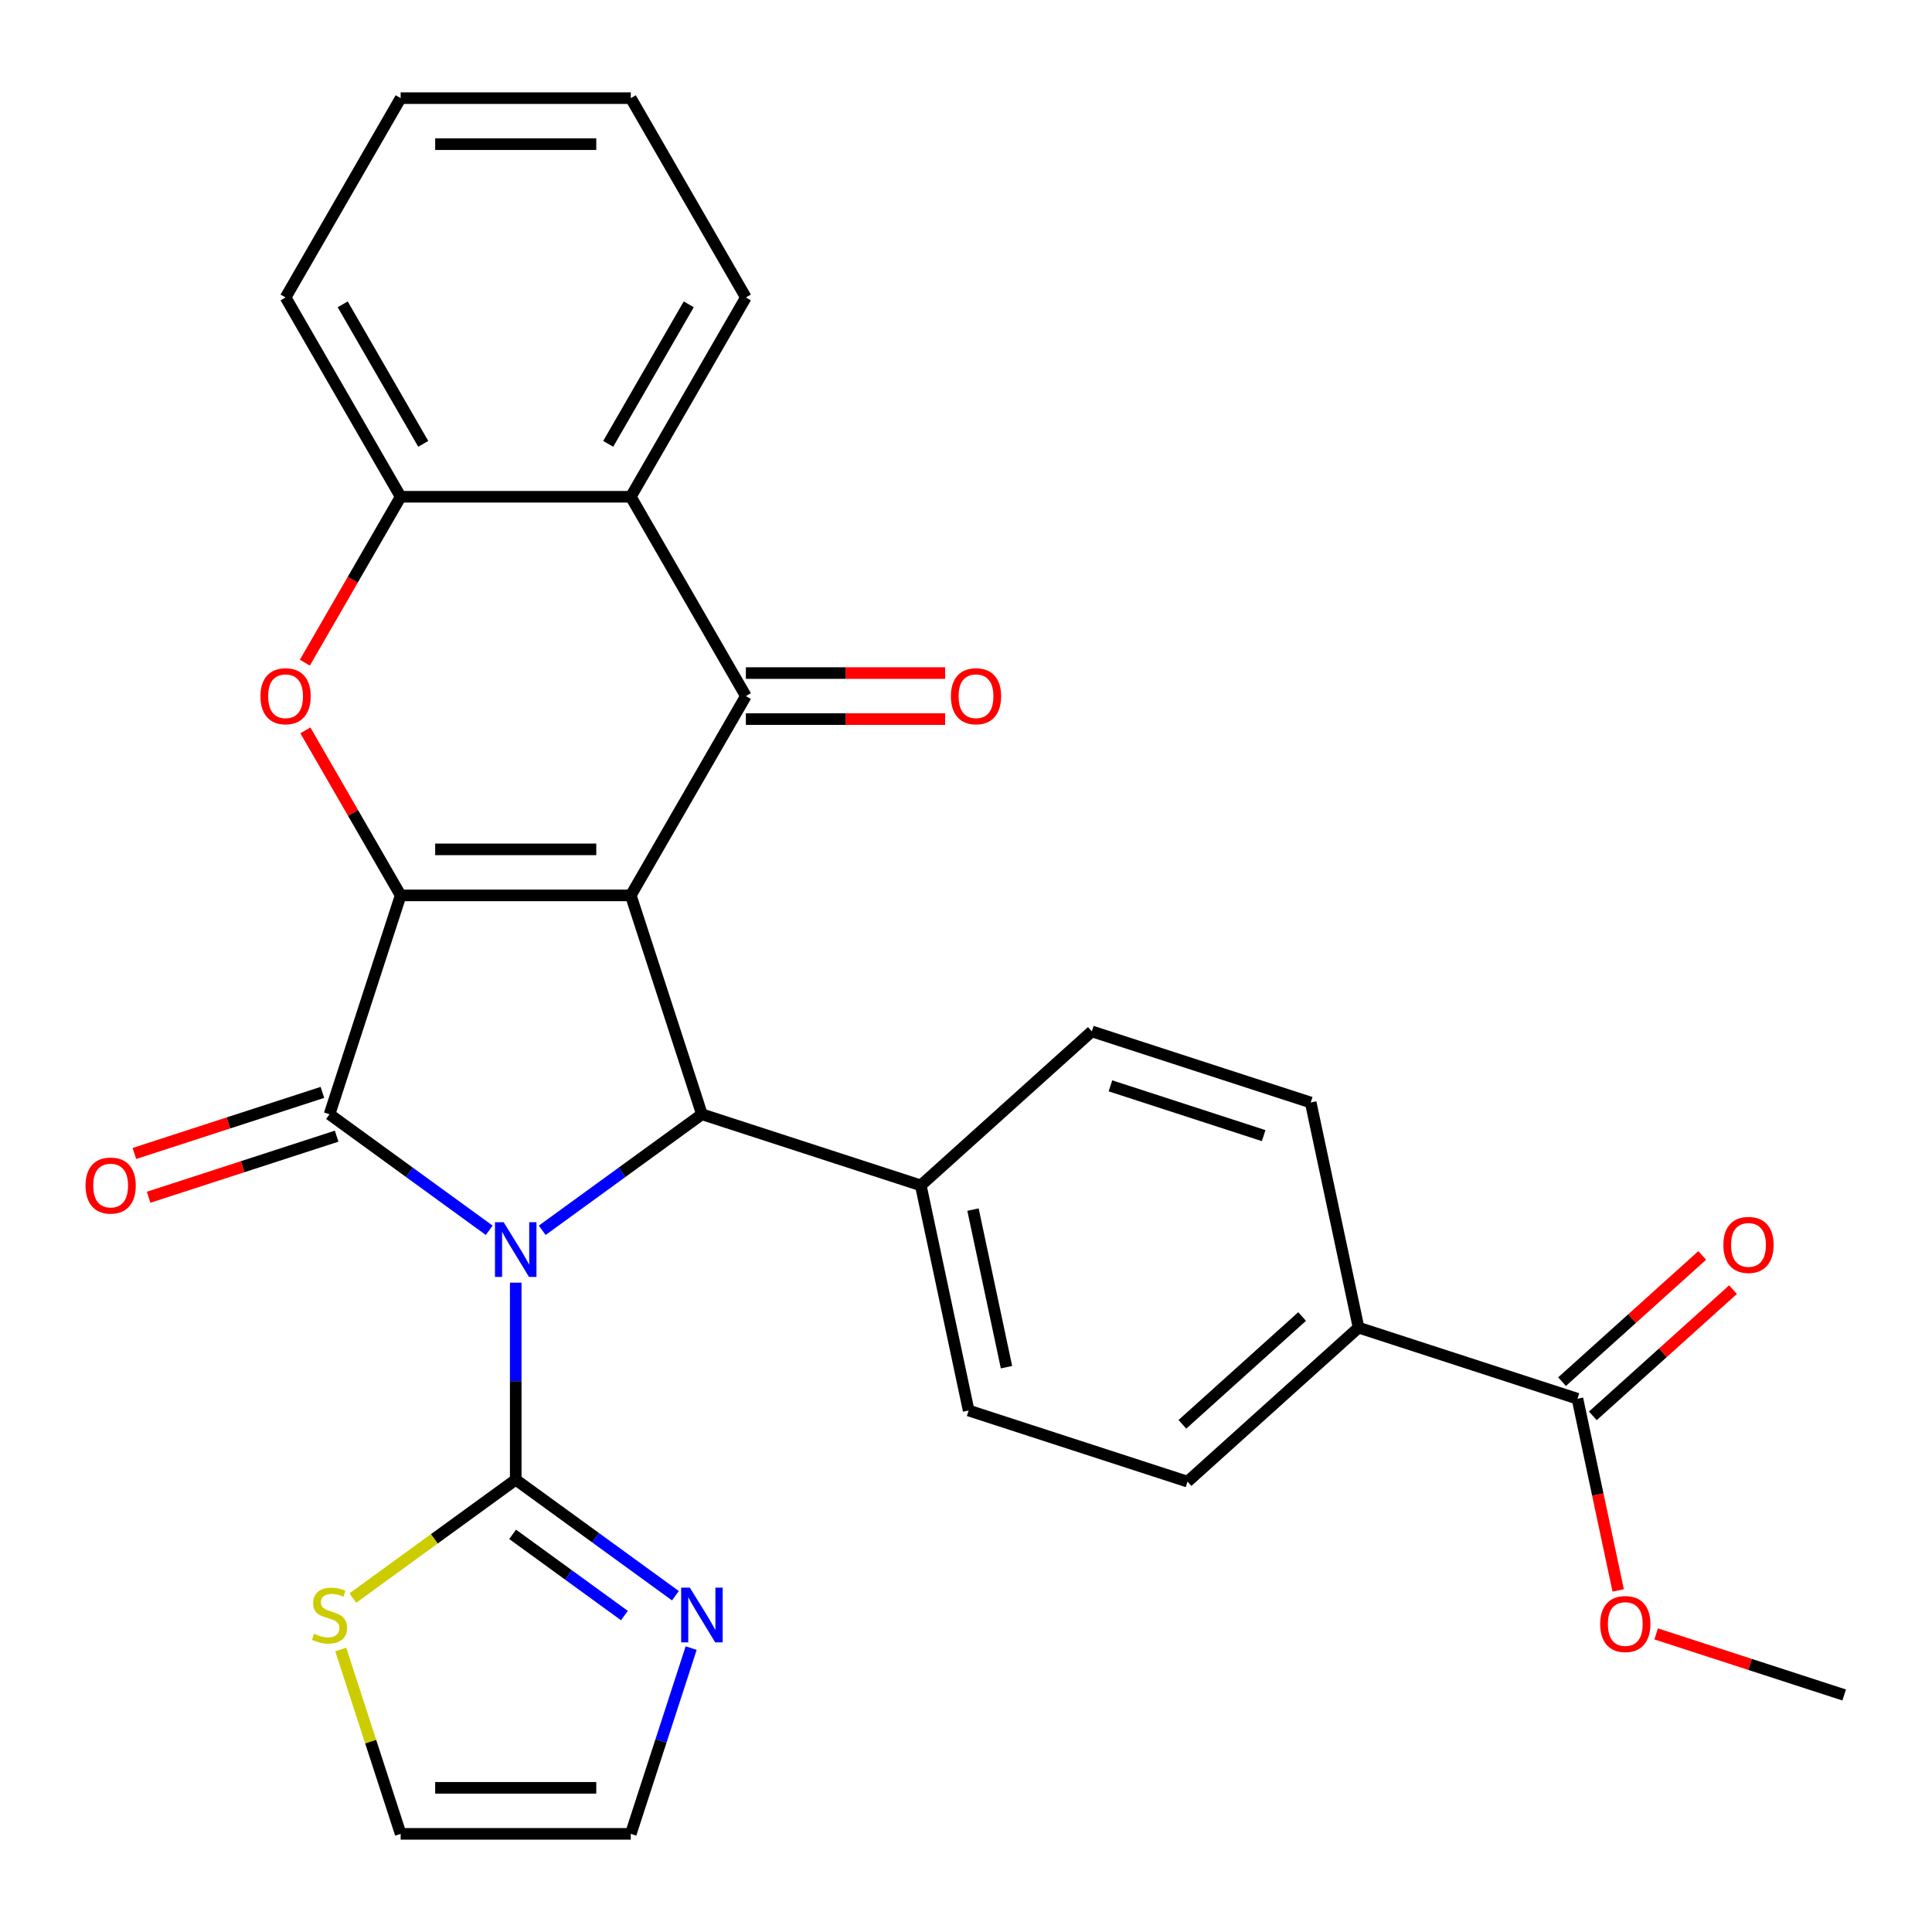 <?xml version='1.0' encoding='iso-8859-1'?>
<svg version='1.1' baseProfile='full'
              xmlns='http://www.w3.org/2000/svg'
                      xmlns:rdkit='http://www.rdkit.org/xml'
                      xmlns:xlink='http://www.w3.org/1999/xlink'
                  xml:space='preserve'
width='1000px' height='1000px' viewBox='0 0 1000 1000'>
<!-- END OF HEADER -->
<rect style='opacity:1.0;fill:#FFFFFF;stroke:none' width='1000' height='1000' x='0' y='0'> </rect>
<path class='bond-2' d='M 253.22,636.8 L 211.892,606.774' style='fill:none;fill-rule:evenodd;stroke:#0000FF;stroke-width:6px;stroke-linecap:butt;stroke-linejoin:miter;stroke-opacity:1' />
<path class='bond-2' d='M 211.892,606.774 L 170.564,576.747' style='fill:none;fill-rule:evenodd;stroke:#000000;stroke-width:6px;stroke-linecap:butt;stroke-linejoin:miter;stroke-opacity:1' />
<path class='bond-3' d='M 280.656,636.8 L 321.983,606.774' style='fill:none;fill-rule:evenodd;stroke:#0000FF;stroke-width:6px;stroke-linecap:butt;stroke-linejoin:miter;stroke-opacity:1' />
<path class='bond-3' d='M 321.983,606.774 L 363.311,576.747' style='fill:none;fill-rule:evenodd;stroke:#000000;stroke-width:6px;stroke-linecap:butt;stroke-linejoin:miter;stroke-opacity:1' />
<path class='bond-5' d='M 266.938,663.905 L 266.938,714.898' style='fill:none;fill-rule:evenodd;stroke:#0000FF;stroke-width:6px;stroke-linecap:butt;stroke-linejoin:miter;stroke-opacity:1' />
<path class='bond-5' d='M 266.938,714.898 L 266.938,765.89' style='fill:none;fill-rule:evenodd;stroke:#000000;stroke-width:6px;stroke-linecap:butt;stroke-linejoin:miter;stroke-opacity:1' />
<path class='bond-0' d='M 326.5,463.454 L 363.311,576.747' style='fill:none;fill-rule:evenodd;stroke:#000000;stroke-width:6px;stroke-linecap:butt;stroke-linejoin:miter;stroke-opacity:1' />
<path class='bond-4' d='M 326.5,463.454 L 386.061,360.29' style='fill:none;fill-rule:evenodd;stroke:#000000;stroke-width:6px;stroke-linecap:butt;stroke-linejoin:miter;stroke-opacity:1' />
<path class='bond-29' d='M 326.5,463.454 L 207.376,463.454' style='fill:none;fill-rule:evenodd;stroke:#000000;stroke-width:6px;stroke-linecap:butt;stroke-linejoin:miter;stroke-opacity:1' />
<path class='bond-29' d='M 308.631,439.629 L 225.244,439.629' style='fill:none;fill-rule:evenodd;stroke:#000000;stroke-width:6px;stroke-linecap:butt;stroke-linejoin:miter;stroke-opacity:1' />
<path class='bond-1' d='M 207.376,463.454 L 170.564,576.747' style='fill:none;fill-rule:evenodd;stroke:#000000;stroke-width:6px;stroke-linecap:butt;stroke-linejoin:miter;stroke-opacity:1' />
<path class='bond-6' d='M 207.376,463.454 L 182.715,420.741' style='fill:none;fill-rule:evenodd;stroke:#000000;stroke-width:6px;stroke-linecap:butt;stroke-linejoin:miter;stroke-opacity:1' />
<path class='bond-6' d='M 182.715,420.741 L 158.055,378.028' style='fill:none;fill-rule:evenodd;stroke:#FF0000;stroke-width:6px;stroke-linecap:butt;stroke-linejoin:miter;stroke-opacity:1' />
<path class='bond-13' d='M 166.883,565.418 L 118.226,581.228' style='fill:none;fill-rule:evenodd;stroke:#000000;stroke-width:6px;stroke-linecap:butt;stroke-linejoin:miter;stroke-opacity:1' />
<path class='bond-13' d='M 118.226,581.228 L 69.568,597.038' style='fill:none;fill-rule:evenodd;stroke:#FF0000;stroke-width:6px;stroke-linecap:butt;stroke-linejoin:miter;stroke-opacity:1' />
<path class='bond-13' d='M 174.246,588.077 L 125.588,603.887' style='fill:none;fill-rule:evenodd;stroke:#000000;stroke-width:6px;stroke-linecap:butt;stroke-linejoin:miter;stroke-opacity:1' />
<path class='bond-13' d='M 125.588,603.887 L 76.93,619.696' style='fill:none;fill-rule:evenodd;stroke:#FF0000;stroke-width:6px;stroke-linecap:butt;stroke-linejoin:miter;stroke-opacity:1' />
<path class='bond-12' d='M 363.311,576.747 L 476.604,613.559' style='fill:none;fill-rule:evenodd;stroke:#000000;stroke-width:6px;stroke-linecap:butt;stroke-linejoin:miter;stroke-opacity:1' />
<path class='bond-7' d='M 386.061,360.29 L 326.5,257.125' style='fill:none;fill-rule:evenodd;stroke:#000000;stroke-width:6px;stroke-linecap:butt;stroke-linejoin:miter;stroke-opacity:1' />
<path class='bond-14' d='M 386.061,372.202 L 437.634,372.202' style='fill:none;fill-rule:evenodd;stroke:#000000;stroke-width:6px;stroke-linecap:butt;stroke-linejoin:miter;stroke-opacity:1' />
<path class='bond-14' d='M 437.634,372.202 L 489.207,372.202' style='fill:none;fill-rule:evenodd;stroke:#FF0000;stroke-width:6px;stroke-linecap:butt;stroke-linejoin:miter;stroke-opacity:1' />
<path class='bond-14' d='M 386.061,348.377 L 437.634,348.377' style='fill:none;fill-rule:evenodd;stroke:#000000;stroke-width:6px;stroke-linecap:butt;stroke-linejoin:miter;stroke-opacity:1' />
<path class='bond-14' d='M 437.634,348.377 L 489.207,348.377' style='fill:none;fill-rule:evenodd;stroke:#FF0000;stroke-width:6px;stroke-linecap:butt;stroke-linejoin:miter;stroke-opacity:1' />
<path class='bond-9' d='M 266.938,765.89 L 308.265,795.917' style='fill:none;fill-rule:evenodd;stroke:#000000;stroke-width:6px;stroke-linecap:butt;stroke-linejoin:miter;stroke-opacity:1' />
<path class='bond-9' d='M 308.265,795.917 L 349.593,825.943' style='fill:none;fill-rule:evenodd;stroke:#0000FF;stroke-width:6px;stroke-linecap:butt;stroke-linejoin:miter;stroke-opacity:1' />
<path class='bond-9' d='M 265.332,794.173 L 294.261,815.191' style='fill:none;fill-rule:evenodd;stroke:#000000;stroke-width:6px;stroke-linecap:butt;stroke-linejoin:miter;stroke-opacity:1' />
<path class='bond-9' d='M 294.261,815.191 L 323.191,836.21' style='fill:none;fill-rule:evenodd;stroke:#0000FF;stroke-width:6px;stroke-linecap:butt;stroke-linejoin:miter;stroke-opacity:1' />
<path class='bond-10' d='M 266.938,765.89 L 224.78,796.52' style='fill:none;fill-rule:evenodd;stroke:#000000;stroke-width:6px;stroke-linecap:butt;stroke-linejoin:miter;stroke-opacity:1' />
<path class='bond-10' d='M 224.78,796.52 L 182.623,827.149' style='fill:none;fill-rule:evenodd;stroke:#CCCC00;stroke-width:6px;stroke-linecap:butt;stroke-linejoin:miter;stroke-opacity:1' />
<path class='bond-8' d='M 157.801,342.992 L 182.588,300.058' style='fill:none;fill-rule:evenodd;stroke:#FF0000;stroke-width:6px;stroke-linecap:butt;stroke-linejoin:miter;stroke-opacity:1' />
<path class='bond-8' d='M 182.588,300.058 L 207.376,257.125' style='fill:none;fill-rule:evenodd;stroke:#000000;stroke-width:6px;stroke-linecap:butt;stroke-linejoin:miter;stroke-opacity:1' />
<path class='bond-24' d='M 326.5,257.125 L 386.061,153.961' style='fill:none;fill-rule:evenodd;stroke:#000000;stroke-width:6px;stroke-linecap:butt;stroke-linejoin:miter;stroke-opacity:1' />
<path class='bond-24' d='M 314.801,229.738 L 356.494,157.523' style='fill:none;fill-rule:evenodd;stroke:#000000;stroke-width:6px;stroke-linecap:butt;stroke-linejoin:miter;stroke-opacity:1' />
<path class='bond-32' d='M 326.5,257.125 L 207.376,257.125' style='fill:none;fill-rule:evenodd;stroke:#000000;stroke-width:6px;stroke-linecap:butt;stroke-linejoin:miter;stroke-opacity:1' />
<path class='bond-25' d='M 207.376,257.125 L 147.814,153.961' style='fill:none;fill-rule:evenodd;stroke:#000000;stroke-width:6px;stroke-linecap:butt;stroke-linejoin:miter;stroke-opacity:1' />
<path class='bond-25' d='M 219.074,229.738 L 177.381,157.523' style='fill:none;fill-rule:evenodd;stroke:#000000;stroke-width:6px;stroke-linecap:butt;stroke-linejoin:miter;stroke-opacity:1' />
<path class='bond-16' d='M 357.742,853.048 L 342.121,901.125' style='fill:none;fill-rule:evenodd;stroke:#0000FF;stroke-width:6px;stroke-linecap:butt;stroke-linejoin:miter;stroke-opacity:1' />
<path class='bond-16' d='M 342.121,901.125 L 326.5,949.203' style='fill:none;fill-rule:evenodd;stroke:#000000;stroke-width:6px;stroke-linecap:butt;stroke-linejoin:miter;stroke-opacity:1' />
<path class='bond-17' d='M 176.367,853.768 L 191.871,901.485' style='fill:none;fill-rule:evenodd;stroke:#CCCC00;stroke-width:6px;stroke-linecap:butt;stroke-linejoin:miter;stroke-opacity:1' />
<path class='bond-17' d='M 191.871,901.485 L 207.376,949.203' style='fill:none;fill-rule:evenodd;stroke:#000000;stroke-width:6px;stroke-linecap:butt;stroke-linejoin:miter;stroke-opacity:1' />
<path class='bond-11' d='M 816.485,723.993 L 703.191,687.181' style='fill:none;fill-rule:evenodd;stroke:#000000;stroke-width:6px;stroke-linecap:butt;stroke-linejoin:miter;stroke-opacity:1' />
<path class='bond-18' d='M 824.456,732.845 L 860.73,700.184' style='fill:none;fill-rule:evenodd;stroke:#000000;stroke-width:6px;stroke-linecap:butt;stroke-linejoin:miter;stroke-opacity:1' />
<path class='bond-18' d='M 860.73,700.184 L 897.004,667.522' style='fill:none;fill-rule:evenodd;stroke:#FF0000;stroke-width:6px;stroke-linecap:butt;stroke-linejoin:miter;stroke-opacity:1' />
<path class='bond-18' d='M 808.514,715.14 L 844.788,682.479' style='fill:none;fill-rule:evenodd;stroke:#000000;stroke-width:6px;stroke-linecap:butt;stroke-linejoin:miter;stroke-opacity:1' />
<path class='bond-18' d='M 844.788,682.479 L 881.062,649.817' style='fill:none;fill-rule:evenodd;stroke:#FF0000;stroke-width:6px;stroke-linecap:butt;stroke-linejoin:miter;stroke-opacity:1' />
<path class='bond-23' d='M 816.485,723.993 L 827.03,773.604' style='fill:none;fill-rule:evenodd;stroke:#000000;stroke-width:6px;stroke-linecap:butt;stroke-linejoin:miter;stroke-opacity:1' />
<path class='bond-23' d='M 827.03,773.604 L 837.575,823.215' style='fill:none;fill-rule:evenodd;stroke:#FF0000;stroke-width:6px;stroke-linecap:butt;stroke-linejoin:miter;stroke-opacity:1' />
<path class='bond-19' d='M 476.604,613.559 L 565.131,533.849' style='fill:none;fill-rule:evenodd;stroke:#000000;stroke-width:6px;stroke-linecap:butt;stroke-linejoin:miter;stroke-opacity:1' />
<path class='bond-20' d='M 476.604,613.559 L 501.372,730.079' style='fill:none;fill-rule:evenodd;stroke:#000000;stroke-width:6px;stroke-linecap:butt;stroke-linejoin:miter;stroke-opacity:1' />
<path class='bond-20' d='M 503.624,626.083 L 520.961,707.648' style='fill:none;fill-rule:evenodd;stroke:#000000;stroke-width:6px;stroke-linecap:butt;stroke-linejoin:miter;stroke-opacity:1' />
<path class='bond-15' d='M 703.191,687.181 L 614.665,766.891' style='fill:none;fill-rule:evenodd;stroke:#000000;stroke-width:6px;stroke-linecap:butt;stroke-linejoin:miter;stroke-opacity:1' />
<path class='bond-15' d='M 673.97,681.432 L 612.002,737.229' style='fill:none;fill-rule:evenodd;stroke:#000000;stroke-width:6px;stroke-linecap:butt;stroke-linejoin:miter;stroke-opacity:1' />
<path class='bond-31' d='M 703.191,687.181 L 678.424,570.661' style='fill:none;fill-rule:evenodd;stroke:#000000;stroke-width:6px;stroke-linecap:butt;stroke-linejoin:miter;stroke-opacity:1' />
<path class='bond-30' d='M 326.5,949.203 L 207.376,949.203' style='fill:none;fill-rule:evenodd;stroke:#000000;stroke-width:6px;stroke-linecap:butt;stroke-linejoin:miter;stroke-opacity:1' />
<path class='bond-30' d='M 308.631,925.378 L 225.244,925.378' style='fill:none;fill-rule:evenodd;stroke:#000000;stroke-width:6px;stroke-linecap:butt;stroke-linejoin:miter;stroke-opacity:1' />
<path class='bond-22' d='M 565.131,533.849 L 678.424,570.661' style='fill:none;fill-rule:evenodd;stroke:#000000;stroke-width:6px;stroke-linecap:butt;stroke-linejoin:miter;stroke-opacity:1' />
<path class='bond-22' d='M 574.762,562.03 L 654.068,587.798' style='fill:none;fill-rule:evenodd;stroke:#000000;stroke-width:6px;stroke-linecap:butt;stroke-linejoin:miter;stroke-opacity:1' />
<path class='bond-21' d='M 501.372,730.079 L 614.665,766.891' style='fill:none;fill-rule:evenodd;stroke:#000000;stroke-width:6px;stroke-linecap:butt;stroke-linejoin:miter;stroke-opacity:1' />
<path class='bond-26' d='M 857.23,845.705 L 905.888,861.515' style='fill:none;fill-rule:evenodd;stroke:#FF0000;stroke-width:6px;stroke-linecap:butt;stroke-linejoin:miter;stroke-opacity:1' />
<path class='bond-26' d='M 905.888,861.515 L 954.545,877.324' style='fill:none;fill-rule:evenodd;stroke:#000000;stroke-width:6px;stroke-linecap:butt;stroke-linejoin:miter;stroke-opacity:1' />
<path class='bond-27' d='M 386.061,153.961 L 326.5,50.797' style='fill:none;fill-rule:evenodd;stroke:#000000;stroke-width:6px;stroke-linecap:butt;stroke-linejoin:miter;stroke-opacity:1' />
<path class='bond-28' d='M 147.814,153.961 L 207.376,50.797' style='fill:none;fill-rule:evenodd;stroke:#000000;stroke-width:6px;stroke-linecap:butt;stroke-linejoin:miter;stroke-opacity:1' />
<path class='bond-33' d='M 326.5,50.797 L 207.376,50.797' style='fill:none;fill-rule:evenodd;stroke:#000000;stroke-width:6px;stroke-linecap:butt;stroke-linejoin:miter;stroke-opacity:1' />
<path class='bond-33' d='M 308.631,74.622 L 225.244,74.622' style='fill:none;fill-rule:evenodd;stroke:#000000;stroke-width:6px;stroke-linecap:butt;stroke-linejoin:miter;stroke-opacity:1' />
<path  class='atom-0' d='M 260.678 632.607
L 269.958 647.607
Q 270.878 649.087, 272.358 651.767
Q 273.838 654.447, 273.918 654.607
L 273.918 632.607
L 277.678 632.607
L 277.678 660.927
L 273.798 660.927
L 263.838 644.527
Q 262.678 642.607, 261.438 640.407
Q 260.238 638.207, 259.878 637.527
L 259.878 660.927
L 256.198 660.927
L 256.198 632.607
L 260.678 632.607
' fill='#0000FF'/>
<path  class='atom-7' d='M 134.814 360.37
Q 134.814 353.57, 138.174 349.77
Q 141.534 345.97, 147.814 345.97
Q 154.094 345.97, 157.454 349.77
Q 160.814 353.57, 160.814 360.37
Q 160.814 367.25, 157.414 371.17
Q 154.014 375.05, 147.814 375.05
Q 141.574 375.05, 138.174 371.17
Q 134.814 367.29, 134.814 360.37
M 147.814 371.85
Q 152.134 371.85, 154.454 368.97
Q 156.814 366.05, 156.814 360.37
Q 156.814 354.81, 154.454 352.01
Q 152.134 349.17, 147.814 349.17
Q 143.494 349.17, 141.134 351.97
Q 138.814 354.77, 138.814 360.37
Q 138.814 366.09, 141.134 368.97
Q 143.494 371.85, 147.814 371.85
' fill='#FF0000'/>
<path  class='atom-10' d='M 357.051 821.75
L 366.331 836.75
Q 367.251 838.23, 368.731 840.91
Q 370.211 843.59, 370.291 843.75
L 370.291 821.75
L 374.051 821.75
L 374.051 850.07
L 370.171 850.07
L 360.211 833.67
Q 359.051 831.75, 357.811 829.55
Q 356.611 827.35, 356.251 826.67
L 356.251 850.07
L 352.571 850.07
L 352.571 821.75
L 357.051 821.75
' fill='#0000FF'/>
<path  class='atom-11' d='M 162.564 845.63
Q 162.884 845.75, 164.204 846.31
Q 165.524 846.87, 166.964 847.23
Q 168.444 847.55, 169.884 847.55
Q 172.564 847.55, 174.124 846.27
Q 175.684 844.95, 175.684 842.67
Q 175.684 841.11, 174.884 840.15
Q 174.124 839.19, 172.924 838.67
Q 171.724 838.15, 169.724 837.55
Q 167.204 836.79, 165.684 836.07
Q 164.204 835.35, 163.124 833.83
Q 162.084 832.31, 162.084 829.75
Q 162.084 826.19, 164.484 823.99
Q 166.924 821.79, 171.724 821.79
Q 175.004 821.79, 178.724 823.35
L 177.804 826.43
Q 174.404 825.03, 171.844 825.03
Q 169.084 825.03, 167.564 826.19
Q 166.044 827.31, 166.084 829.27
Q 166.084 830.79, 166.844 831.71
Q 167.644 832.63, 168.764 833.15
Q 169.924 833.67, 171.844 834.27
Q 174.404 835.07, 175.924 835.87
Q 177.444 836.67, 178.524 838.31
Q 179.644 839.91, 179.644 842.67
Q 179.644 846.59, 177.004 848.71
Q 174.404 850.79, 170.044 850.79
Q 167.524 850.79, 165.604 850.23
Q 163.724 849.71, 161.484 848.79
L 162.564 845.63
' fill='#CCCC00'/>
<path  class='atom-14' d='M 44.271 613.639
Q 44.271 606.839, 47.631 603.039
Q 50.991 599.239, 57.271 599.239
Q 63.551 599.239, 66.911 603.039
Q 70.271 606.839, 70.271 613.639
Q 70.271 620.519, 66.871 624.439
Q 63.471 628.319, 57.271 628.319
Q 51.031 628.319, 47.631 624.439
Q 44.271 620.559, 44.271 613.639
M 57.271 625.119
Q 61.591 625.119, 63.911 622.239
Q 66.271 619.319, 66.271 613.639
Q 66.271 608.079, 63.911 605.279
Q 61.591 602.439, 57.271 602.439
Q 52.951 602.439, 50.591 605.239
Q 48.271 608.039, 48.271 613.639
Q 48.271 619.359, 50.591 622.239
Q 52.951 625.119, 57.271 625.119
' fill='#FF0000'/>
<path  class='atom-15' d='M 492.185 360.37
Q 492.185 353.57, 495.545 349.77
Q 498.905 345.97, 505.185 345.97
Q 511.465 345.97, 514.825 349.77
Q 518.185 353.57, 518.185 360.37
Q 518.185 367.25, 514.785 371.17
Q 511.385 375.05, 505.185 375.05
Q 498.945 375.05, 495.545 371.17
Q 492.185 367.29, 492.185 360.37
M 505.185 371.85
Q 509.505 371.85, 511.825 368.97
Q 514.185 366.05, 514.185 360.37
Q 514.185 354.81, 511.825 352.01
Q 509.505 349.17, 505.185 349.17
Q 500.865 349.17, 498.505 351.97
Q 496.185 354.77, 496.185 360.37
Q 496.185 366.09, 498.505 368.97
Q 500.865 371.85, 505.185 371.85
' fill='#FF0000'/>
<path  class='atom-19' d='M 892.011 644.363
Q 892.011 637.563, 895.371 633.763
Q 898.731 629.963, 905.011 629.963
Q 911.291 629.963, 914.651 633.763
Q 918.011 637.563, 918.011 644.363
Q 918.011 651.243, 914.611 655.163
Q 911.211 659.043, 905.011 659.043
Q 898.771 659.043, 895.371 655.163
Q 892.011 651.283, 892.011 644.363
M 905.011 655.843
Q 909.331 655.843, 911.651 652.963
Q 914.011 650.043, 914.011 644.363
Q 914.011 638.803, 911.651 636.003
Q 909.331 633.163, 905.011 633.163
Q 900.691 633.163, 898.331 635.963
Q 896.011 638.763, 896.011 644.363
Q 896.011 650.083, 898.331 652.963
Q 900.691 655.843, 905.011 655.843
' fill='#FF0000'/>
<path  class='atom-24' d='M 828.252 840.593
Q 828.252 833.793, 831.612 829.993
Q 834.972 826.193, 841.252 826.193
Q 847.532 826.193, 850.892 829.993
Q 854.252 833.793, 854.252 840.593
Q 854.252 847.473, 850.852 851.393
Q 847.452 855.273, 841.252 855.273
Q 835.012 855.273, 831.612 851.393
Q 828.252 847.513, 828.252 840.593
M 841.252 852.073
Q 845.572 852.073, 847.892 849.193
Q 850.252 846.273, 850.252 840.593
Q 850.252 835.033, 847.892 832.233
Q 845.572 829.393, 841.252 829.393
Q 836.932 829.393, 834.572 832.193
Q 832.252 834.993, 832.252 840.593
Q 832.252 846.313, 834.572 849.193
Q 836.932 852.073, 841.252 852.073
' fill='#FF0000'/>
</svg>
